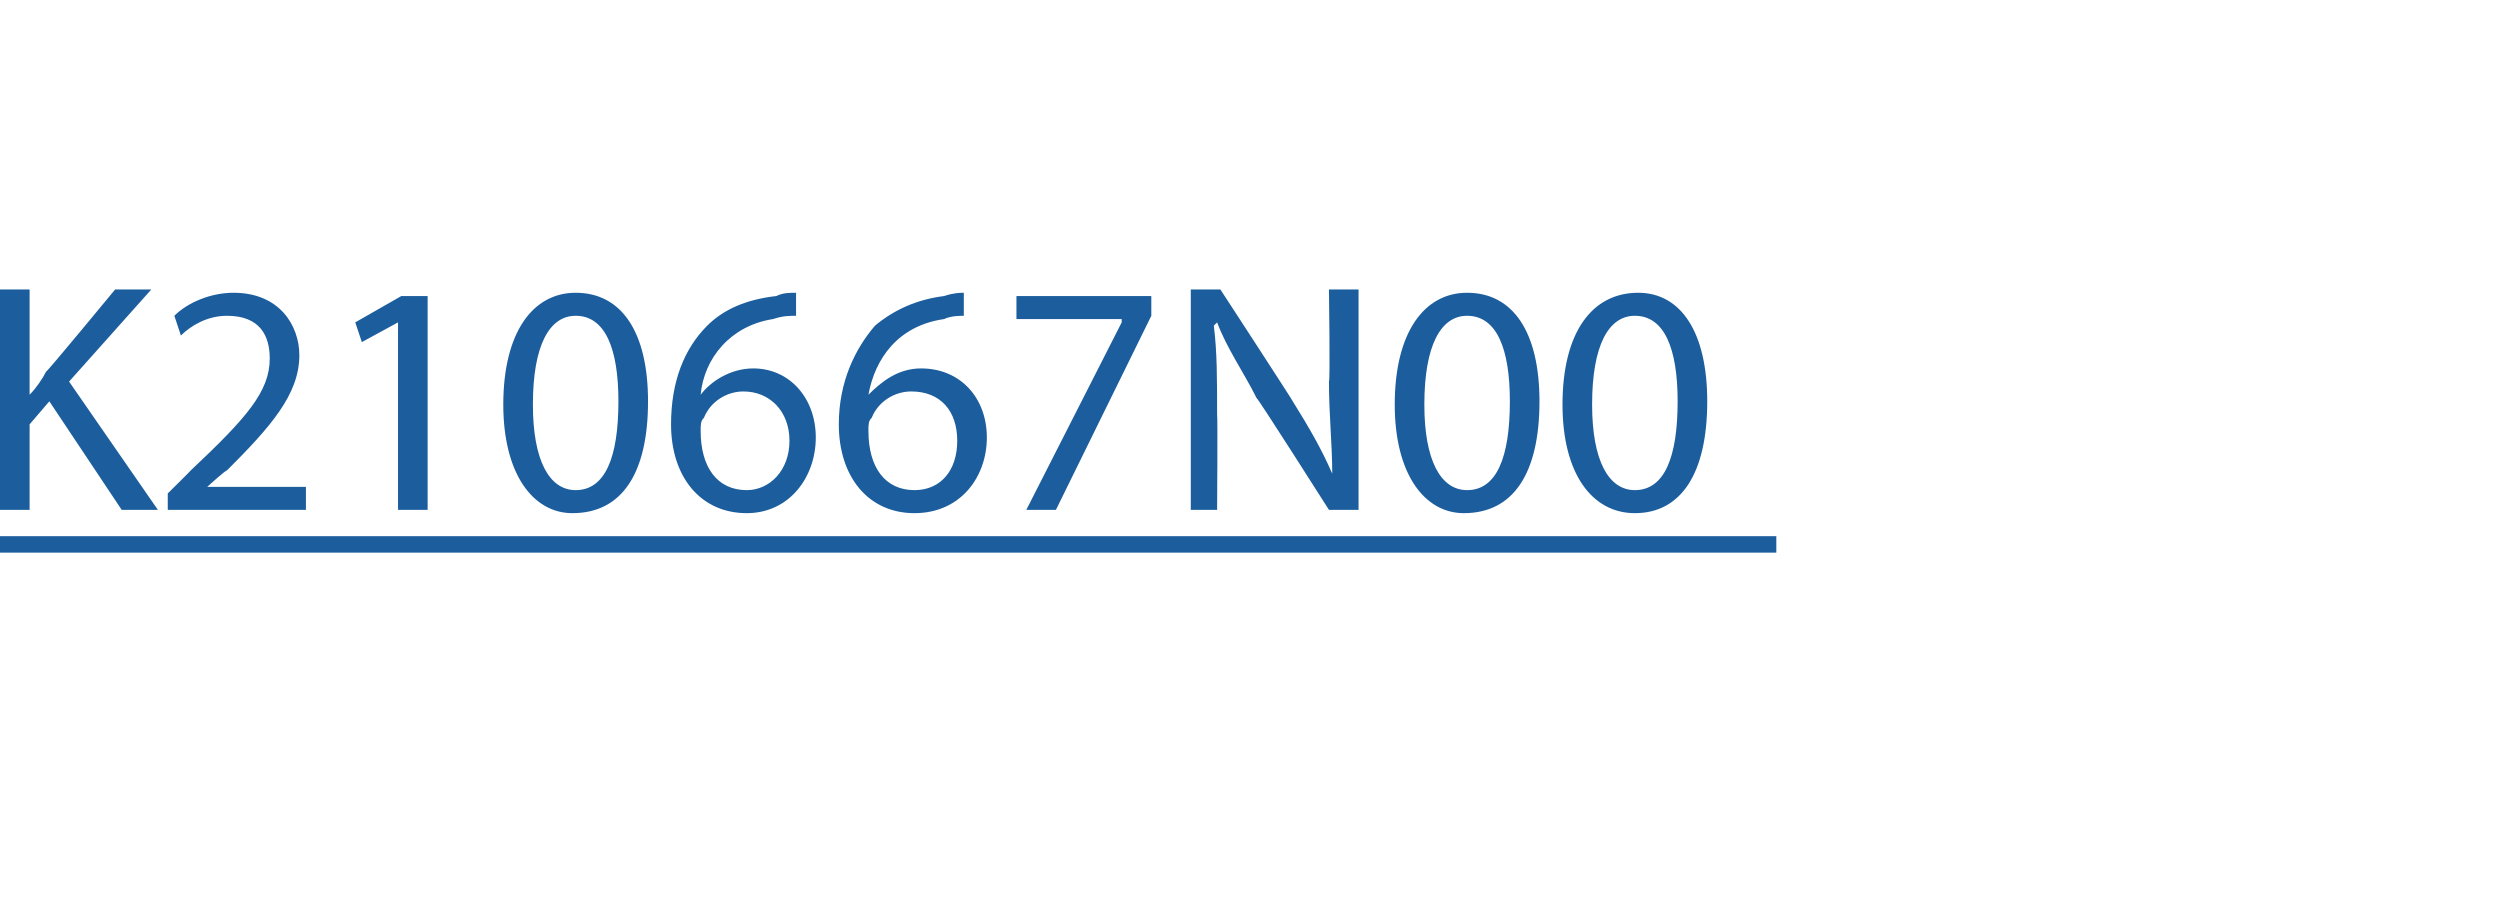<?xml version="1.0" standalone="no"?>
<!DOCTYPE svg PUBLIC "-//W3C//DTD SVG 1.1//EN" "http://www.w3.org/Graphics/SVG/1.1/DTD/svg11.dtd">
<svg xmlns="http://www.w3.org/2000/svg" xmlns:xlink="http://www.w3.org/1999/xlink" version="1.1" width="76px" height="27.5px" viewBox="0 -2 76 27.5" style="top:-2px">
  <desc> </desc>
  <defs/>
  <g class="svg-textframe-underlines">
    <rect class="svg-underline" x="0" y="14.3" width="54" height="0.5" style="fill:#1b5d9d;"/>
  </g>
  <g id="Polygon39787">
    <path d="M 0 6.8 L 0.9 6.8 L 0.9 10 C 0.9 10 0.9 10.03 0.9 10 C 1.1 9.8 1.3 9.5 1.4 9.3 C 1.43 9.31 3.5 6.8 3.5 6.8 L 4.6 6.8 L 2.1 9.6 L 4.8 13.5 L 3.7 13.5 L 1.5 10.2 L 0.9 10.9 L 0.9 13.5 L 0 13.5 L 0 6.8 Z M 5.1 13.5 L 5.1 13 C 5.1 13 5.8 12.31 5.8 12.3 C 7.5 10.7 8.2 9.9 8.2 8.9 C 8.2 8.2 7.9 7.6 6.9 7.6 C 6.3 7.6 5.8 7.9 5.5 8.2 C 5.5 8.2 5.3 7.6 5.3 7.6 C 5.7 7.2 6.4 6.9 7.1 6.9 C 8.5 6.9 9.1 7.9 9.1 8.8 C 9.1 10 8.2 11 6.9 12.3 C 6.86 12.29 6.3 12.8 6.3 12.8 L 6.3 12.8 L 9.3 12.8 L 9.3 13.5 L 5.1 13.5 Z M 12.1 7.8 L 12.1 7.8 L 11 8.4 L 10.8 7.8 L 12.2 7 L 13 7 L 13 13.5 L 12.1 13.5 L 12.1 7.8 Z M 19.7 10.2 C 19.7 12.4 18.9 13.6 17.4 13.6 C 16.2 13.6 15.3 12.4 15.3 10.3 C 15.3 8.1 16.2 6.9 17.5 6.9 C 18.9 6.9 19.7 8.1 19.7 10.2 Z M 16.2 10.3 C 16.2 12 16.7 12.9 17.5 12.9 C 18.4 12.9 18.8 11.9 18.8 10.2 C 18.8 8.6 18.4 7.6 17.5 7.6 C 16.7 7.6 16.2 8.5 16.2 10.3 Z M 24.2 7.6 C 24 7.6 23.8 7.6 23.5 7.7 C 22.2 7.9 21.4 8.9 21.3 10 C 21.3 10 21.3 10 21.3 10 C 21.6 9.6 22.2 9.2 22.9 9.2 C 24 9.2 24.8 10.1 24.8 11.3 C 24.8 12.5 24 13.6 22.7 13.6 C 21.3 13.6 20.4 12.5 20.4 10.9 C 20.4 9.6 20.8 8.6 21.5 7.9 C 22 7.4 22.7 7.1 23.6 7 C 23.8 6.9 24 6.9 24.2 6.9 C 24.2 6.9 24.2 7.6 24.2 7.6 Z M 24 11.4 C 24 10.5 23.4 9.9 22.6 9.9 C 22.1 9.9 21.6 10.2 21.4 10.7 C 21.3 10.8 21.3 10.9 21.3 11.1 C 21.3 12.2 21.8 12.9 22.7 12.9 C 23.4 12.9 24 12.3 24 11.4 Z M 29.3 7.6 C 29.2 7.6 28.9 7.6 28.7 7.7 C 27.3 7.9 26.6 8.9 26.4 10 C 26.4 10 26.4 10 26.4 10 C 26.8 9.6 27.3 9.2 28 9.2 C 29.2 9.2 30 10.1 30 11.3 C 30 12.5 29.2 13.6 27.8 13.6 C 26.4 13.6 25.5 12.5 25.5 10.9 C 25.5 9.6 26 8.6 26.6 7.9 C 27.2 7.4 27.9 7.1 28.7 7 C 29 6.9 29.2 6.9 29.3 6.9 C 29.3 6.9 29.3 7.6 29.3 7.6 Z M 29.1 11.4 C 29.1 10.5 28.6 9.9 27.7 9.9 C 27.2 9.9 26.7 10.2 26.5 10.7 C 26.4 10.8 26.4 10.9 26.4 11.1 C 26.4 12.2 26.9 12.9 27.8 12.9 C 28.6 12.9 29.1 12.3 29.1 11.4 Z M 35 7 L 35 7.6 L 32.1 13.5 L 31.2 13.5 L 34.1 7.8 L 34.1 7.7 L 30.9 7.7 L 30.9 7 L 35 7 Z M 36.2 13.5 L 36.2 6.8 L 37.1 6.8 C 37.1 6.8 39.31 10.19 39.3 10.2 C 39.8 11 40.2 11.7 40.5 12.4 C 40.5 12.4 40.5 12.4 40.5 12.4 C 40.5 11.5 40.4 10.6 40.4 9.6 C 40.44 9.6 40.4 6.8 40.4 6.8 L 41.3 6.8 L 41.3 13.5 L 40.4 13.5 C 40.4 13.5 38.24 10.1 38.2 10.1 C 37.8 9.3 37.3 8.6 37 7.8 C 37 7.8 36.9 7.9 36.9 7.9 C 37 8.7 37 9.5 37 10.6 C 37.02 10.64 37 13.5 37 13.5 L 36.2 13.5 Z M 46.8 10.2 C 46.8 12.4 46 13.6 44.5 13.6 C 43.3 13.6 42.4 12.4 42.4 10.3 C 42.4 8.1 43.3 6.9 44.6 6.9 C 46 6.9 46.8 8.1 46.8 10.2 Z M 43.3 10.3 C 43.3 12 43.8 12.9 44.6 12.9 C 45.5 12.9 45.9 11.9 45.9 10.2 C 45.9 8.6 45.5 7.6 44.6 7.6 C 43.8 7.6 43.3 8.5 43.3 10.3 Z M 51.9 10.2 C 51.9 12.4 51.1 13.6 49.7 13.6 C 48.4 13.6 47.5 12.4 47.5 10.3 C 47.5 8.1 48.4 6.9 49.8 6.9 C 51.1 6.9 51.9 8.1 51.9 10.2 Z M 48.4 10.3 C 48.4 12 48.9 12.9 49.7 12.9 C 50.6 12.9 51 11.9 51 10.2 C 51 8.6 50.6 7.6 49.7 7.6 C 48.9 7.6 48.4 8.5 48.4 10.3 Z " stroke="none" fill="#1b5d9d"/>
    <a xlink:href="https://mytruckservices.knorr-bremse.com/p/K210667N00" xlink:show="new" xlink:title="K210667N00">
      <rect style="fill:transparent;" x="-1" y="6" width="53" height="8"/>
    </a>
  </g>
</svg>